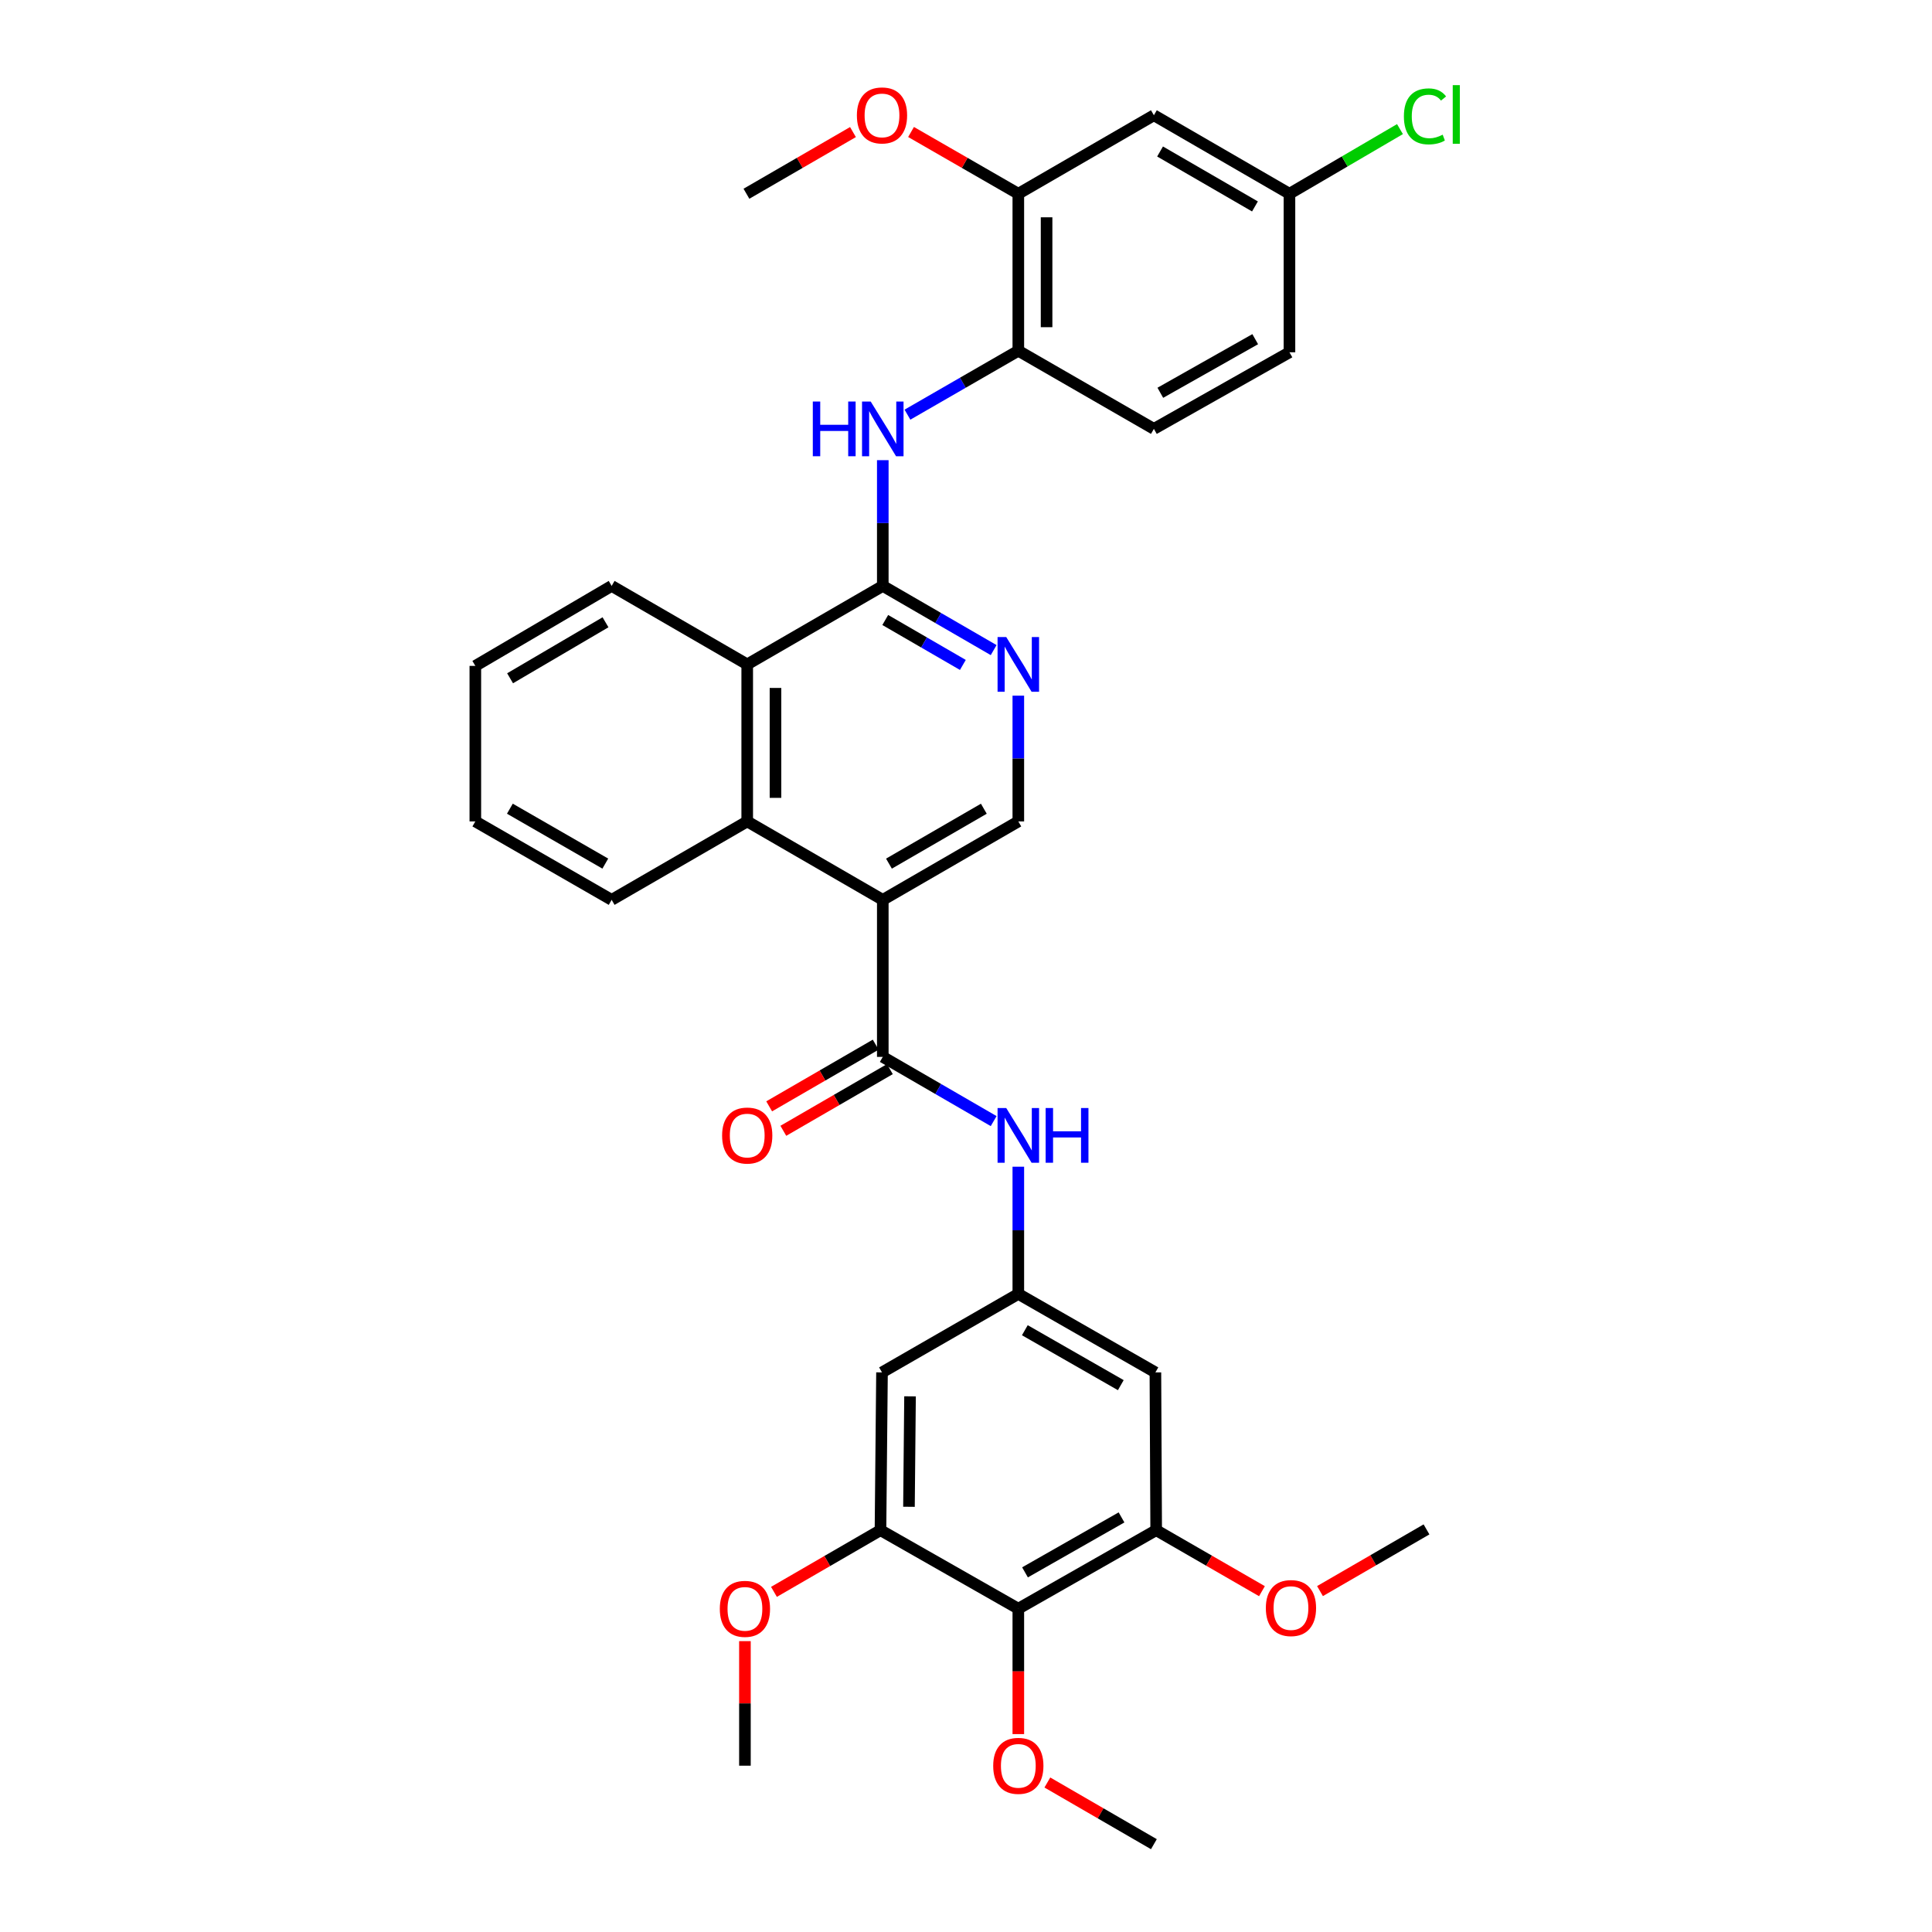 <?xml version='1.0' encoding='iso-8859-1'?>
<svg version='1.1' baseProfile='full'
              xmlns='http://www.w3.org/2000/svg'
                      xmlns:rdkit='http://www.rdkit.org/xml'
                      xmlns:xlink='http://www.w3.org/1999/xlink'
                  xml:space='preserve'
width='1000px' height='1000px' viewBox='0 0 1000 1000'>
<!-- END OF HEADER -->
<rect style='opacity:1.0;fill:#FFFFFF;stroke:none' width='1000' height='1000' x='0' y='0'> </rect>
<path class='bond-0' d='M 456.929,465.767 L 456.929,547.046' style='fill:none;fill-rule:evenodd;stroke:#000000;stroke-width:6px;stroke-linecap:butt;stroke-linejoin:miter;stroke-opacity:1' />
<path class='bond-2' d='M 456.929,465.767 L 386.76,425.165' style='fill:none;fill-rule:evenodd;stroke:#000000;stroke-width:6px;stroke-linecap:butt;stroke-linejoin:miter;stroke-opacity:1' />
<path class='bond-8' d='M 456.929,465.767 L 527.081,425.165' style='fill:none;fill-rule:evenodd;stroke:#000000;stroke-width:6px;stroke-linecap:butt;stroke-linejoin:miter;stroke-opacity:1' />
<path class='bond-8' d='M 460.124,447.016 L 509.231,418.594' style='fill:none;fill-rule:evenodd;stroke:#000000;stroke-width:6px;stroke-linecap:butt;stroke-linejoin:miter;stroke-opacity:1' />
<path class='bond-7' d='M 456.929,547.046 L 485.622,563.663' style='fill:none;fill-rule:evenodd;stroke:#000000;stroke-width:6px;stroke-linecap:butt;stroke-linejoin:miter;stroke-opacity:1' />
<path class='bond-7' d='M 485.622,563.663 L 514.315,580.28' style='fill:none;fill-rule:evenodd;stroke:#0000FF;stroke-width:6px;stroke-linecap:butt;stroke-linejoin:miter;stroke-opacity:1' />
<path class='bond-17' d='M 453.264,540.716 L 425.693,556.68' style='fill:none;fill-rule:evenodd;stroke:#000000;stroke-width:6px;stroke-linecap:butt;stroke-linejoin:miter;stroke-opacity:1' />
<path class='bond-17' d='M 425.693,556.68 L 398.122,572.643' style='fill:none;fill-rule:evenodd;stroke:#FF0000;stroke-width:6px;stroke-linecap:butt;stroke-linejoin:miter;stroke-opacity:1' />
<path class='bond-17' d='M 460.594,553.376 L 433.023,569.339' style='fill:none;fill-rule:evenodd;stroke:#000000;stroke-width:6px;stroke-linecap:butt;stroke-linejoin:miter;stroke-opacity:1' />
<path class='bond-17' d='M 433.023,569.339 L 405.452,585.303' style='fill:none;fill-rule:evenodd;stroke:#FF0000;stroke-width:6px;stroke-linecap:butt;stroke-linejoin:miter;stroke-opacity:1' />
<path class='bond-1' d='M 456.929,303.267 L 485.622,319.88' style='fill:none;fill-rule:evenodd;stroke:#000000;stroke-width:6px;stroke-linecap:butt;stroke-linejoin:miter;stroke-opacity:1' />
<path class='bond-1' d='M 485.622,319.88 L 514.315,336.494' style='fill:none;fill-rule:evenodd;stroke:#0000FF;stroke-width:6px;stroke-linecap:butt;stroke-linejoin:miter;stroke-opacity:1' />
<path class='bond-1' d='M 458.206,320.91 L 478.292,332.54' style='fill:none;fill-rule:evenodd;stroke:#000000;stroke-width:6px;stroke-linecap:butt;stroke-linejoin:miter;stroke-opacity:1' />
<path class='bond-1' d='M 478.292,332.54 L 498.377,344.169' style='fill:none;fill-rule:evenodd;stroke:#0000FF;stroke-width:6px;stroke-linecap:butt;stroke-linejoin:miter;stroke-opacity:1' />
<path class='bond-4' d='M 456.929,303.267 L 456.929,270.723' style='fill:none;fill-rule:evenodd;stroke:#000000;stroke-width:6px;stroke-linecap:butt;stroke-linejoin:miter;stroke-opacity:1' />
<path class='bond-4' d='M 456.929,270.723 L 456.929,238.18' style='fill:none;fill-rule:evenodd;stroke:#0000FF;stroke-width:6px;stroke-linecap:butt;stroke-linejoin:miter;stroke-opacity:1' />
<path class='bond-34' d='M 456.929,303.267 L 386.76,343.886' style='fill:none;fill-rule:evenodd;stroke:#000000;stroke-width:6px;stroke-linecap:butt;stroke-linejoin:miter;stroke-opacity:1' />
<path class='bond-6' d='M 386.76,425.165 L 386.76,343.886' style='fill:none;fill-rule:evenodd;stroke:#000000;stroke-width:6px;stroke-linecap:butt;stroke-linejoin:miter;stroke-opacity:1' />
<path class='bond-6' d='M 401.388,412.973 L 401.388,356.078' style='fill:none;fill-rule:evenodd;stroke:#000000;stroke-width:6px;stroke-linecap:butt;stroke-linejoin:miter;stroke-opacity:1' />
<path class='bond-26' d='M 386.76,425.165 L 316.59,465.767' style='fill:none;fill-rule:evenodd;stroke:#000000;stroke-width:6px;stroke-linecap:butt;stroke-linejoin:miter;stroke-opacity:1' />
<path class='bond-3' d='M 527.081,360.078 L 527.081,392.621' style='fill:none;fill-rule:evenodd;stroke:#0000FF;stroke-width:6px;stroke-linecap:butt;stroke-linejoin:miter;stroke-opacity:1' />
<path class='bond-3' d='M 527.081,392.621 L 527.081,425.165' style='fill:none;fill-rule:evenodd;stroke:#000000;stroke-width:6px;stroke-linecap:butt;stroke-linejoin:miter;stroke-opacity:1' />
<path class='bond-12' d='M 469.693,214.63 L 498.387,198.089' style='fill:none;fill-rule:evenodd;stroke:#0000FF;stroke-width:6px;stroke-linecap:butt;stroke-linejoin:miter;stroke-opacity:1' />
<path class='bond-12' d='M 498.387,198.089 L 527.081,181.548' style='fill:none;fill-rule:evenodd;stroke:#000000;stroke-width:6px;stroke-linecap:butt;stroke-linejoin:miter;stroke-opacity:1' />
<path class='bond-5' d='M 527.081,832.656 L 598.437,792.02' style='fill:none;fill-rule:evenodd;stroke:#000000;stroke-width:6px;stroke-linecap:butt;stroke-linejoin:miter;stroke-opacity:1' />
<path class='bond-5' d='M 530.546,813.848 L 580.495,785.404' style='fill:none;fill-rule:evenodd;stroke:#000000;stroke-width:6px;stroke-linecap:butt;stroke-linejoin:miter;stroke-opacity:1' />
<path class='bond-20' d='M 527.081,832.656 L 527.081,865.111' style='fill:none;fill-rule:evenodd;stroke:#000000;stroke-width:6px;stroke-linecap:butt;stroke-linejoin:miter;stroke-opacity:1' />
<path class='bond-20' d='M 527.081,865.111 L 527.081,897.567' style='fill:none;fill-rule:evenodd;stroke:#FF0000;stroke-width:6px;stroke-linecap:butt;stroke-linejoin:miter;stroke-opacity:1' />
<path class='bond-36' d='M 527.081,832.656 L 455.734,792.02' style='fill:none;fill-rule:evenodd;stroke:#000000;stroke-width:6px;stroke-linecap:butt;stroke-linejoin:miter;stroke-opacity:1' />
<path class='bond-27' d='M 386.76,343.886 L 316.59,303.267' style='fill:none;fill-rule:evenodd;stroke:#000000;stroke-width:6px;stroke-linecap:butt;stroke-linejoin:miter;stroke-opacity:1' />
<path class='bond-11' d='M 527.081,603.885 L 527.081,636.809' style='fill:none;fill-rule:evenodd;stroke:#0000FF;stroke-width:6px;stroke-linecap:butt;stroke-linejoin:miter;stroke-opacity:1' />
<path class='bond-11' d='M 527.081,636.809 L 527.081,669.732' style='fill:none;fill-rule:evenodd;stroke:#000000;stroke-width:6px;stroke-linecap:butt;stroke-linejoin:miter;stroke-opacity:1' />
<path class='bond-9' d='M 455.734,792.02 L 456.522,710.351' style='fill:none;fill-rule:evenodd;stroke:#000000;stroke-width:6px;stroke-linecap:butt;stroke-linejoin:miter;stroke-opacity:1' />
<path class='bond-9' d='M 470.48,779.911 L 471.032,722.743' style='fill:none;fill-rule:evenodd;stroke:#000000;stroke-width:6px;stroke-linecap:butt;stroke-linejoin:miter;stroke-opacity:1' />
<path class='bond-21' d='M 455.734,792.02 L 428.167,807.986' style='fill:none;fill-rule:evenodd;stroke:#000000;stroke-width:6px;stroke-linecap:butt;stroke-linejoin:miter;stroke-opacity:1' />
<path class='bond-21' d='M 428.167,807.986 L 400.6,823.952' style='fill:none;fill-rule:evenodd;stroke:#FF0000;stroke-width:6px;stroke-linecap:butt;stroke-linejoin:miter;stroke-opacity:1' />
<path class='bond-10' d='M 598.437,792.02 L 598.031,710.351' style='fill:none;fill-rule:evenodd;stroke:#000000;stroke-width:6px;stroke-linecap:butt;stroke-linejoin:miter;stroke-opacity:1' />
<path class='bond-22' d='M 598.437,792.02 L 625.812,807.806' style='fill:none;fill-rule:evenodd;stroke:#000000;stroke-width:6px;stroke-linecap:butt;stroke-linejoin:miter;stroke-opacity:1' />
<path class='bond-22' d='M 625.812,807.806 L 653.187,823.592' style='fill:none;fill-rule:evenodd;stroke:#FF0000;stroke-width:6px;stroke-linecap:butt;stroke-linejoin:miter;stroke-opacity:1' />
<path class='bond-13' d='M 527.081,669.732 L 456.522,710.351' style='fill:none;fill-rule:evenodd;stroke:#000000;stroke-width:6px;stroke-linecap:butt;stroke-linejoin:miter;stroke-opacity:1' />
<path class='bond-14' d='M 527.081,669.732 L 598.031,710.351' style='fill:none;fill-rule:evenodd;stroke:#000000;stroke-width:6px;stroke-linecap:butt;stroke-linejoin:miter;stroke-opacity:1' />
<path class='bond-14' d='M 530.456,688.521 L 580.12,716.954' style='fill:none;fill-rule:evenodd;stroke:#000000;stroke-width:6px;stroke-linecap:butt;stroke-linejoin:miter;stroke-opacity:1' />
<path class='bond-15' d='M 527.081,181.548 L 527.081,100.285' style='fill:none;fill-rule:evenodd;stroke:#000000;stroke-width:6px;stroke-linecap:butt;stroke-linejoin:miter;stroke-opacity:1' />
<path class='bond-15' d='M 541.71,169.358 L 541.71,112.474' style='fill:none;fill-rule:evenodd;stroke:#000000;stroke-width:6px;stroke-linecap:butt;stroke-linejoin:miter;stroke-opacity:1' />
<path class='bond-18' d='M 527.081,181.548 L 597.251,221.988' style='fill:none;fill-rule:evenodd;stroke:#000000;stroke-width:6px;stroke-linecap:butt;stroke-linejoin:miter;stroke-opacity:1' />
<path class='bond-16' d='M 527.081,100.285 L 597.251,59.658' style='fill:none;fill-rule:evenodd;stroke:#000000;stroke-width:6px;stroke-linecap:butt;stroke-linejoin:miter;stroke-opacity:1' />
<path class='bond-24' d='M 527.081,100.285 L 499.32,84.3' style='fill:none;fill-rule:evenodd;stroke:#000000;stroke-width:6px;stroke-linecap:butt;stroke-linejoin:miter;stroke-opacity:1' />
<path class='bond-24' d='M 499.32,84.3 L 471.558,68.315' style='fill:none;fill-rule:evenodd;stroke:#FF0000;stroke-width:6px;stroke-linecap:butt;stroke-linejoin:miter;stroke-opacity:1' />
<path class='bond-37' d='M 597.251,59.658 L 667.42,100.285' style='fill:none;fill-rule:evenodd;stroke:#000000;stroke-width:6px;stroke-linecap:butt;stroke-linejoin:miter;stroke-opacity:1' />
<path class='bond-37' d='M 600.446,78.412 L 649.564,106.851' style='fill:none;fill-rule:evenodd;stroke:#000000;stroke-width:6px;stroke-linecap:butt;stroke-linejoin:miter;stroke-opacity:1' />
<path class='bond-23' d='M 597.251,221.988 L 667.42,182.344' style='fill:none;fill-rule:evenodd;stroke:#000000;stroke-width:6px;stroke-linecap:butt;stroke-linejoin:miter;stroke-opacity:1' />
<path class='bond-23' d='M 600.58,203.305 L 649.698,175.554' style='fill:none;fill-rule:evenodd;stroke:#000000;stroke-width:6px;stroke-linecap:butt;stroke-linejoin:miter;stroke-opacity:1' />
<path class='bond-19' d='M 667.42,100.285 L 667.42,182.344' style='fill:none;fill-rule:evenodd;stroke:#000000;stroke-width:6px;stroke-linecap:butt;stroke-linejoin:miter;stroke-opacity:1' />
<path class='bond-25' d='M 667.42,100.285 L 696.02,83.556' style='fill:none;fill-rule:evenodd;stroke:#000000;stroke-width:6px;stroke-linecap:butt;stroke-linejoin:miter;stroke-opacity:1' />
<path class='bond-25' d='M 696.02,83.556 L 724.621,66.827' style='fill:none;fill-rule:evenodd;stroke:#00CC00;stroke-width:6px;stroke-linecap:butt;stroke-linejoin:miter;stroke-opacity:1' />
<path class='bond-28' d='M 542.109,922.619 L 569.68,938.582' style='fill:none;fill-rule:evenodd;stroke:#FF0000;stroke-width:6px;stroke-linecap:butt;stroke-linejoin:miter;stroke-opacity:1' />
<path class='bond-28' d='M 569.68,938.582 L 597.251,954.545' style='fill:none;fill-rule:evenodd;stroke:#000000;stroke-width:6px;stroke-linecap:butt;stroke-linejoin:miter;stroke-opacity:1' />
<path class='bond-29' d='M 385.573,849.447 L 385.573,881.683' style='fill:none;fill-rule:evenodd;stroke:#FF0000;stroke-width:6px;stroke-linecap:butt;stroke-linejoin:miter;stroke-opacity:1' />
<path class='bond-29' d='M 385.573,881.683 L 385.573,913.918' style='fill:none;fill-rule:evenodd;stroke:#000000;stroke-width:6px;stroke-linecap:butt;stroke-linejoin:miter;stroke-opacity:1' />
<path class='bond-30' d='M 683.227,823.545 L 710.79,807.58' style='fill:none;fill-rule:evenodd;stroke:#FF0000;stroke-width:6px;stroke-linecap:butt;stroke-linejoin:miter;stroke-opacity:1' />
<path class='bond-30' d='M 710.79,807.58 L 738.353,791.614' style='fill:none;fill-rule:evenodd;stroke:#000000;stroke-width:6px;stroke-linecap:butt;stroke-linejoin:miter;stroke-opacity:1' />
<path class='bond-31' d='M 441.495,68.358 L 413.924,84.322' style='fill:none;fill-rule:evenodd;stroke:#FF0000;stroke-width:6px;stroke-linecap:butt;stroke-linejoin:miter;stroke-opacity:1' />
<path class='bond-31' d='M 413.924,84.322 L 386.353,100.285' style='fill:none;fill-rule:evenodd;stroke:#000000;stroke-width:6px;stroke-linecap:butt;stroke-linejoin:miter;stroke-opacity:1' />
<path class='bond-32' d='M 316.59,465.767 L 246.031,425.165' style='fill:none;fill-rule:evenodd;stroke:#000000;stroke-width:6px;stroke-linecap:butt;stroke-linejoin:miter;stroke-opacity:1' />
<path class='bond-32' d='M 313.303,446.998 L 263.911,418.576' style='fill:none;fill-rule:evenodd;stroke:#000000;stroke-width:6px;stroke-linecap:butt;stroke-linejoin:miter;stroke-opacity:1' />
<path class='bond-35' d='M 316.59,303.267 L 246.031,344.666' style='fill:none;fill-rule:evenodd;stroke:#000000;stroke-width:6px;stroke-linecap:butt;stroke-linejoin:miter;stroke-opacity:1' />
<path class='bond-35' d='M 313.409,322.094 L 264.018,351.073' style='fill:none;fill-rule:evenodd;stroke:#000000;stroke-width:6px;stroke-linecap:butt;stroke-linejoin:miter;stroke-opacity:1' />
<path class='bond-33' d='M 246.031,425.165 L 246.031,344.666' style='fill:none;fill-rule:evenodd;stroke:#000000;stroke-width:6px;stroke-linecap:butt;stroke-linejoin:miter;stroke-opacity:1' />
<path  class='atom-4' d='M 520.821 329.726
L 530.101 344.726
Q 531.021 346.206, 532.501 348.886
Q 533.981 351.566, 534.061 351.726
L 534.061 329.726
L 537.821 329.726
L 537.821 358.046
L 533.941 358.046
L 523.981 341.646
Q 522.821 339.726, 521.581 337.526
Q 520.381 335.326, 520.021 334.646
L 520.021 358.046
L 516.341 358.046
L 516.341 329.726
L 520.821 329.726
' fill='#0000FF'/>
<path  class='atom-5' d='M 420.709 207.828
L 424.549 207.828
L 424.549 219.868
L 439.029 219.868
L 439.029 207.828
L 442.869 207.828
L 442.869 236.148
L 439.029 236.148
L 439.029 223.068
L 424.549 223.068
L 424.549 236.148
L 420.709 236.148
L 420.709 207.828
' fill='#0000FF'/>
<path  class='atom-5' d='M 450.669 207.828
L 459.949 222.828
Q 460.869 224.308, 462.349 226.988
Q 463.829 229.668, 463.909 229.828
L 463.909 207.828
L 467.669 207.828
L 467.669 236.148
L 463.789 236.148
L 453.829 219.748
Q 452.669 217.828, 451.429 215.628
Q 450.229 213.428, 449.869 212.748
L 449.869 236.148
L 446.189 236.148
L 446.189 207.828
L 450.669 207.828
' fill='#0000FF'/>
<path  class='atom-8' d='M 520.821 573.513
L 530.101 588.513
Q 531.021 589.993, 532.501 592.673
Q 533.981 595.353, 534.061 595.513
L 534.061 573.513
L 537.821 573.513
L 537.821 601.833
L 533.941 601.833
L 523.981 585.433
Q 522.821 583.513, 521.581 581.313
Q 520.381 579.113, 520.021 578.433
L 520.021 601.833
L 516.341 601.833
L 516.341 573.513
L 520.821 573.513
' fill='#0000FF'/>
<path  class='atom-8' d='M 541.221 573.513
L 545.061 573.513
L 545.061 585.553
L 559.541 585.553
L 559.541 573.513
L 563.381 573.513
L 563.381 601.833
L 559.541 601.833
L 559.541 588.753
L 545.061 588.753
L 545.061 601.833
L 541.221 601.833
L 541.221 573.513
' fill='#0000FF'/>
<path  class='atom-18' d='M 373.76 587.753
Q 373.76 580.953, 377.12 577.153
Q 380.48 573.353, 386.76 573.353
Q 393.04 573.353, 396.4 577.153
Q 399.76 580.953, 399.76 587.753
Q 399.76 594.633, 396.36 598.553
Q 392.96 602.433, 386.76 602.433
Q 380.52 602.433, 377.12 598.553
Q 373.76 594.673, 373.76 587.753
M 386.76 599.233
Q 391.08 599.233, 393.4 596.353
Q 395.76 593.433, 395.76 587.753
Q 395.76 582.193, 393.4 579.393
Q 391.08 576.553, 386.76 576.553
Q 382.44 576.553, 380.08 579.353
Q 377.76 582.153, 377.76 587.753
Q 377.76 593.473, 380.08 596.353
Q 382.44 599.233, 386.76 599.233
' fill='#FF0000'/>
<path  class='atom-21' d='M 514.081 913.998
Q 514.081 907.198, 517.441 903.398
Q 520.801 899.598, 527.081 899.598
Q 533.361 899.598, 536.721 903.398
Q 540.081 907.198, 540.081 913.998
Q 540.081 920.878, 536.681 924.798
Q 533.281 928.678, 527.081 928.678
Q 520.841 928.678, 517.441 924.798
Q 514.081 920.918, 514.081 913.998
M 527.081 925.478
Q 531.401 925.478, 533.721 922.598
Q 536.081 919.678, 536.081 913.998
Q 536.081 908.438, 533.721 905.638
Q 531.401 902.798, 527.081 902.798
Q 522.761 902.798, 520.401 905.598
Q 518.081 908.398, 518.081 913.998
Q 518.081 919.718, 520.401 922.598
Q 522.761 925.478, 527.081 925.478
' fill='#FF0000'/>
<path  class='atom-22' d='M 372.573 832.736
Q 372.573 825.936, 375.933 822.136
Q 379.293 818.336, 385.573 818.336
Q 391.853 818.336, 395.213 822.136
Q 398.573 825.936, 398.573 832.736
Q 398.573 839.616, 395.173 843.536
Q 391.773 847.416, 385.573 847.416
Q 379.333 847.416, 375.933 843.536
Q 372.573 839.656, 372.573 832.736
M 385.573 844.216
Q 389.893 844.216, 392.213 841.336
Q 394.573 838.416, 394.573 832.736
Q 394.573 827.176, 392.213 824.376
Q 389.893 821.536, 385.573 821.536
Q 381.253 821.536, 378.893 824.336
Q 376.573 827.136, 376.573 832.736
Q 376.573 838.456, 378.893 841.336
Q 381.253 844.216, 385.573 844.216
' fill='#FF0000'/>
<path  class='atom-23' d='M 655.2 832.329
Q 655.2 825.529, 658.56 821.729
Q 661.92 817.929, 668.2 817.929
Q 674.48 817.929, 677.84 821.729
Q 681.2 825.529, 681.2 832.329
Q 681.2 839.209, 677.8 843.129
Q 674.4 847.009, 668.2 847.009
Q 661.96 847.009, 658.56 843.129
Q 655.2 839.249, 655.2 832.329
M 668.2 843.809
Q 672.52 843.809, 674.84 840.929
Q 677.2 838.009, 677.2 832.329
Q 677.2 826.769, 674.84 823.969
Q 672.52 821.129, 668.2 821.129
Q 663.88 821.129, 661.52 823.929
Q 659.2 826.729, 659.2 832.329
Q 659.2 838.049, 661.52 840.929
Q 663.88 843.809, 668.2 843.809
' fill='#FF0000'/>
<path  class='atom-25' d='M 443.522 59.738
Q 443.522 52.938, 446.882 49.138
Q 450.242 45.338, 456.522 45.338
Q 462.802 45.338, 466.162 49.138
Q 469.522 52.938, 469.522 59.738
Q 469.522 66.618, 466.122 70.538
Q 462.722 74.418, 456.522 74.418
Q 450.282 74.418, 446.882 70.538
Q 443.522 66.658, 443.522 59.738
M 456.522 71.218
Q 460.842 71.218, 463.162 68.338
Q 465.522 65.418, 465.522 59.738
Q 465.522 54.178, 463.162 51.378
Q 460.842 48.538, 456.522 48.538
Q 452.202 48.538, 449.842 51.338
Q 447.522 54.138, 447.522 59.738
Q 447.522 65.458, 449.842 68.338
Q 452.202 71.218, 456.522 71.218
' fill='#FF0000'/>
<path  class='atom-26' d='M 726.653 60.231
Q 726.653 53.191, 729.933 49.511
Q 733.253 45.791, 739.533 45.791
Q 745.373 45.791, 748.493 49.911
L 745.853 52.071
Q 743.573 49.071, 739.533 49.071
Q 735.253 49.071, 732.973 51.951
Q 730.733 54.791, 730.733 60.231
Q 730.733 65.831, 733.053 68.711
Q 735.413 71.591, 739.973 71.591
Q 743.093 71.591, 746.733 69.711
L 747.853 72.711
Q 746.373 73.671, 744.133 74.231
Q 741.893 74.791, 739.413 74.791
Q 733.253 74.791, 729.933 71.031
Q 726.653 67.271, 726.653 60.231
' fill='#00CC00'/>
<path  class='atom-26' d='M 751.933 44.071
L 755.613 44.071
L 755.613 74.431
L 751.933 74.431
L 751.933 44.071
' fill='#00CC00'/>
</svg>
